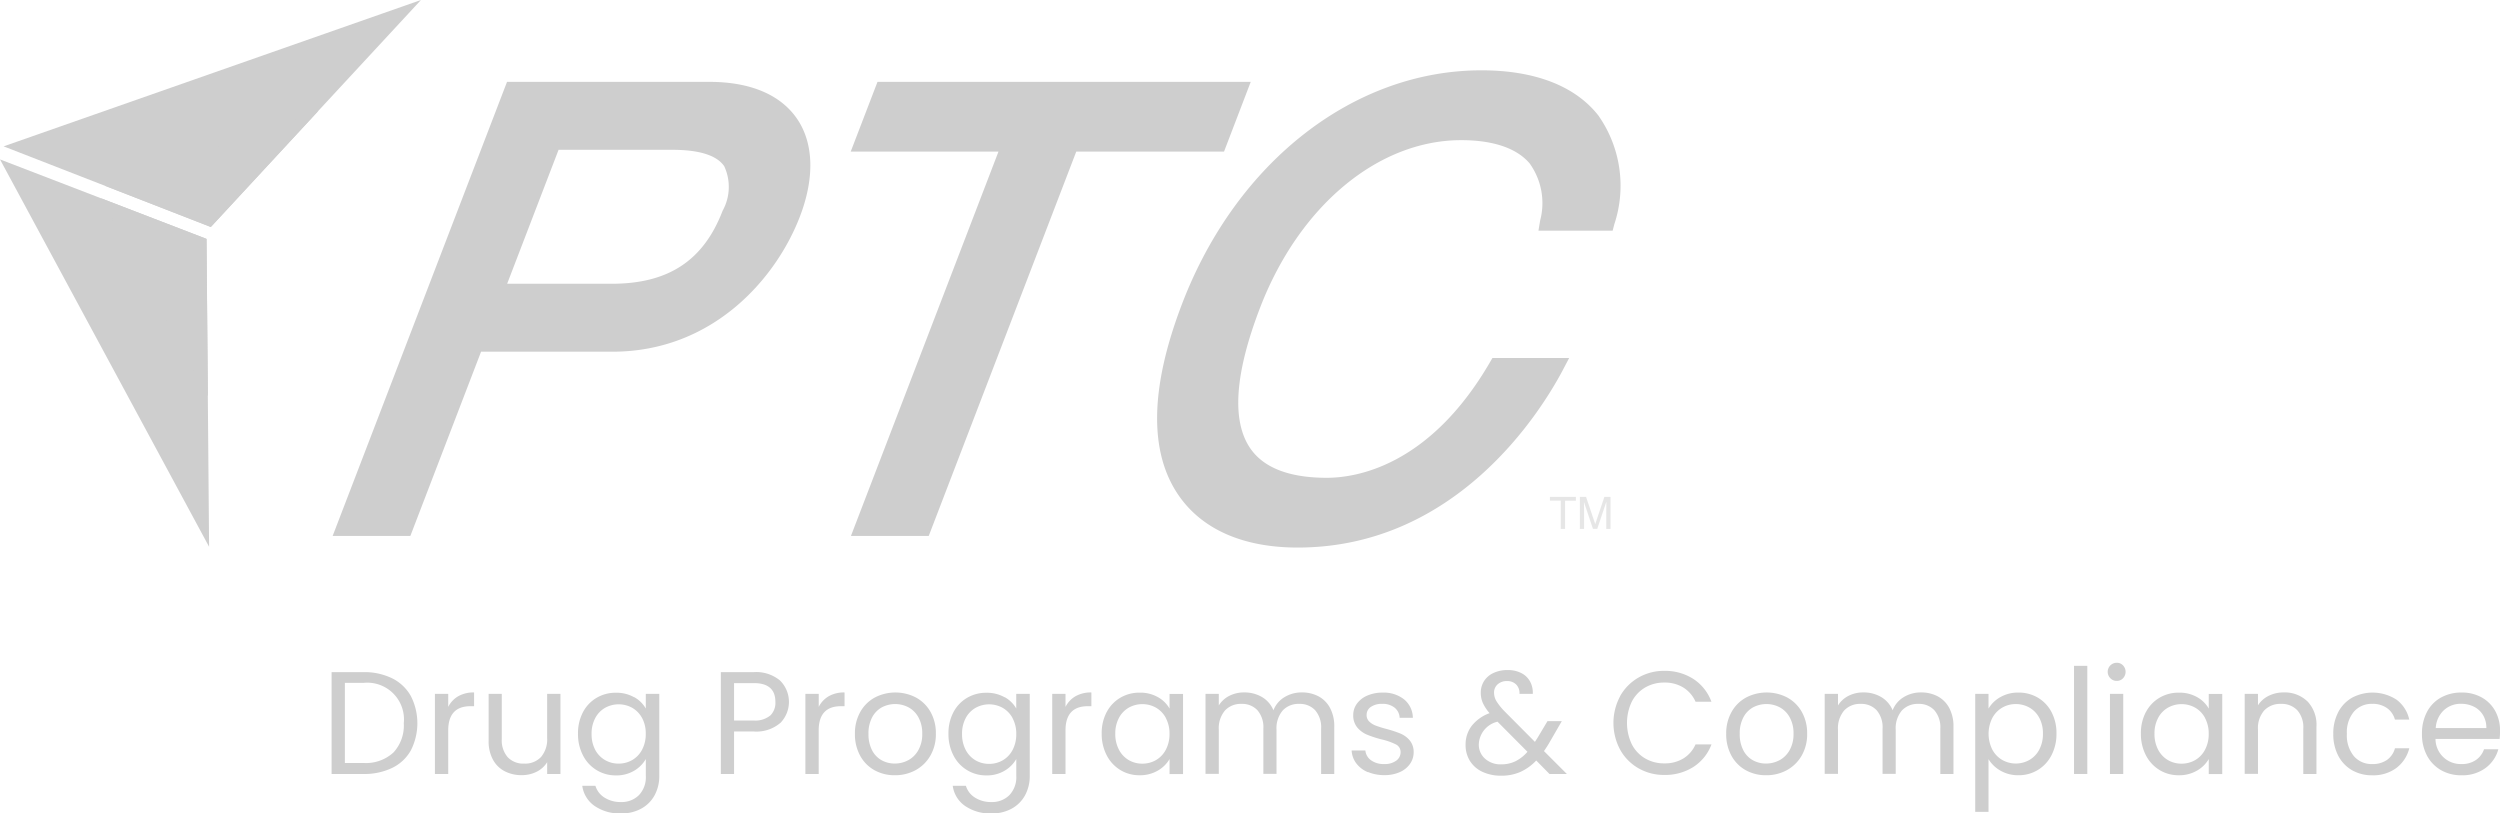<svg xmlns="http://www.w3.org/2000/svg" xmlns:xlink="http://www.w3.org/1999/xlink" width="148.253" height="48.238" viewBox="0 0 148.253 48.238"><defs><clipPath id="clip-path"><rect id="Rectangle_1293" data-name="Rectangle 1293" width="148.253" height="48.238" fill="#cecece"></rect></clipPath><clipPath id="clip-path-3"><rect id="Rectangle_1290" data-name="Rectangle 1290" width="3.589" height="1.899" fill="#cecece"></rect></clipPath></defs><g id="Logo_Example_for_Compliant" data-name="Logo Example for Compliant" transform="translate(0)"><g id="Group_1980" data-name="Group 1980" transform="translate(0)" clip-path="url(#clip-path)"><g id="Group_1979" data-name="Group 1979" transform="translate(0 0)"><g id="Group_1978" data-name="Group 1978" clip-path="url(#clip-path)"><path id="Path_3275" data-name="Path 3275" d="M12.4,41.836c-.016-1.868.057,6.765-.155-18.26L0,18.864,12.4,41.836" transform="translate(0 -9.411)" fill="#cecece"></path><path id="Path_3276" data-name="Path 3276" d="M18.294,35.2l-.08-9.327-6.256-2.407L18.294,35.2" transform="translate(-5.966 -11.706)" fill="#cecece"></path><path id="Path_3277" data-name="Path 3277" d="M.428,8.679l12.286,4.782L25.178,0,.428,8.679" transform="translate(-0.214 0)" fill="#cecece"></path><path id="Path_3278" data-name="Path 3278" d="M12.424,17.575,18.7,20.018l6.366-6.875L12.424,17.575" transform="translate(-6.198 -6.557)" fill="#cecece"></path><path id="Path_3279" data-name="Path 3279" d="M61.705,9.688h-12L39.364,36.616h4.608l4.194-10.927H55.96c5.932,0,9.694-4.317,11.113-8.014.882-2.3.82-4.359-.174-5.805-.982-1.428-2.778-2.182-5.193-2.182m.78,7.653c-1.131,2.947-3.218,4.319-6.566,4.319H49.713l3.049-7.943H59.51c1.6,0,2.632.327,3.075.972a2.914,2.914,0,0,1-.1,2.651" transform="translate(-19.638 -4.833)" fill="#cecece"></path><path id="Path_3280" data-name="Path 3280" d="M124.395,9.688H102.262l-1.589,4.137h8.763l-8.749,22.791H105.3l8.748-22.791h8.763Z" transform="translate(-50.225 -4.834)" fill="#cecece"></path><path id="Path_3281" data-name="Path 3281" d="M163.135,11.046c-1.369-1.783-3.779-2.725-6.97-2.725-7.555,0-14.519,5.424-17.741,13.82-1.912,4.981-1.985,8.809-.218,11.381,1.393,2.026,3.835,3.1,7.062,3.1,9.4,0,14.391-8.021,15.7-10.48l.4-.761h-4.55l-.15.258c-3.593,6.179-7.961,6.846-9.672,6.846-2.214,0-3.74-.587-4.536-1.744-1.117-1.625-.924-4.429.576-8.334,2.32-6.042,7-9.945,11.936-9.945,1.317,0,3.09.24,4.055,1.383a4.03,4.03,0,0,1,.62,3.385l-.1.6h4.4l.1-.384a7.241,7.241,0,0,0-.916-6.4" transform="translate(-68.315 -4.151)" fill="#cecece"></path><g id="Group_1977" data-name="Group 1977" transform="translate(91.913 29.464)" opacity="0.5"><g id="Group_1976" data-name="Group 1976"><g id="Group_1975" data-name="Group 1975" clip-path="url(#clip-path-3)"><path id="Path_3282" data-name="Path 3282" d="M183.42,58.8h1.541v.228h-.642V60.7h-.257V59.027h-.642Z" transform="translate(-183.42 -58.799)" fill="#cecece"></path><path id="Path_3283" data-name="Path 3283" d="M188.523,60.7V59.577c0-.056.005-.3.005-.473h-.005l-.535,1.595h-.254l-.534-1.592H187.2c0,.174.005.415.005.471V60.7h-.249V58.8h.368l.542,1.606h.005l.539-1.606h.365v1.9Z" transform="translate(-185.182 -58.799)" fill="#cecece"></path></g></g></g><path id="Path_3284" data-name="Path 3284" d="M42.833,79.907a2.587,2.587,0,0,1,1.109,1.053,3.555,3.555,0,0,1,0,3.22,2.539,2.539,0,0,1-1.109,1.04,3.8,3.8,0,0,1-1.712.36h-1.88v-6.04h1.88a3.736,3.736,0,0,1,1.712.368m.074,4.4a2.358,2.358,0,0,0,.615-1.738,2.178,2.178,0,0,0-2.4-2.392H40.029v4.749h1.092a2.409,2.409,0,0,0,1.785-.619" transform="translate(-19.577 -39.682)" fill="#cecece"></path><path id="Path_3285" data-name="Path 3285" d="M52.85,82.169a1.833,1.833,0,0,1,.94-.225v.815h-.208q-1.326,0-1.326,1.439v2.582h-.789V82.03h.789V82.8a1.517,1.517,0,0,1,.594-.632" transform="translate(-25.676 -40.881)" fill="#cecece"></path><path id="Path_3286" data-name="Path 3286" d="M62.087,82.116v4.75H61.3v-.7a1.541,1.541,0,0,1-.628.568,1.947,1.947,0,0,1-.888.2,2.126,2.126,0,0,1-1-.23,1.659,1.659,0,0,1-.7-.689,2.26,2.26,0,0,1-.256-1.117V82.116h.78v2.678a1.512,1.512,0,0,0,.355,1.079,1.269,1.269,0,0,0,.971.377,1.3,1.3,0,0,0,1-.39,1.608,1.608,0,0,0,.364-1.136V82.116Z" transform="translate(-28.852 -40.967)" fill="#cecece"></path><path id="Path_3287" data-name="Path 3287" d="M71.731,82.229a1.785,1.785,0,0,1,.689.676v-.867h.8v4.854a2.373,2.373,0,0,1-.277,1.157,1.982,1.982,0,0,1-.793.793,2.434,2.434,0,0,1-1.2.286,2.632,2.632,0,0,1-1.56-.442,1.727,1.727,0,0,1-.737-1.2h.78a1.239,1.239,0,0,0,.537.7,1.758,1.758,0,0,0,.979.265,1.446,1.446,0,0,0,1.062-.407,1.537,1.537,0,0,0,.411-1.144v-1a1.9,1.9,0,0,1-.693.694,2.038,2.038,0,0,1-1.075.277,2.159,2.159,0,0,1-1.958-1.187A2.724,2.724,0,0,1,68.4,84.4a2.667,2.667,0,0,1,.295-1.278,2.133,2.133,0,0,1,.81-.853,2.218,2.218,0,0,1,1.148-.3,2.115,2.115,0,0,1,1.079.269m.473,1.239a1.535,1.535,0,0,0-.585-.611,1.659,1.659,0,0,0-1.617,0,1.512,1.512,0,0,0-.581.607,1.933,1.933,0,0,0-.216.936,1.975,1.975,0,0,0,.216.949A1.537,1.537,0,0,0,70,85.96a1.571,1.571,0,0,0,.806.212,1.6,1.6,0,0,0,.811-.212,1.532,1.532,0,0,0,.585-.616,1.956,1.956,0,0,0,.216-.94,1.932,1.932,0,0,0-.216-.936" transform="translate(-34.124 -40.889)" fill="#cecece"></path><path id="Path_3288" data-name="Path 3288" d="M88.818,82.56a2.187,2.187,0,0,1-1.573.5H86.084V85.58H85.3V79.54h1.95a2.211,2.211,0,0,1,1.555.494,1.783,1.783,0,0,1,.018,2.526m-.6-.437a1.05,1.05,0,0,0,.312-.815q0-1.118-1.283-1.117H86.084v2.218h1.161a1.4,1.4,0,0,0,.971-.286" transform="translate(-42.553 -39.682)" fill="#cecece"></path><path id="Path_3289" data-name="Path 3289" d="M96.691,82.169a1.833,1.833,0,0,1,.94-.225v.815h-.208q-1.326,0-1.326,1.439v2.582h-.789V82.03H96.1V82.8a1.517,1.517,0,0,1,.594-.632" transform="translate(-47.548 -40.881)" fill="#cecece"></path><path id="Path_3290" data-name="Path 3290" d="M102.328,86.562a2.162,2.162,0,0,1-.849-.863,2.642,2.642,0,0,1-.308-1.3,2.566,2.566,0,0,1,.316-1.287,2.178,2.178,0,0,1,.862-.858,2.645,2.645,0,0,1,2.444,0,2.186,2.186,0,0,1,.862.853,2.562,2.562,0,0,1,.316,1.291,2.524,2.524,0,0,1-.325,1.3,2.256,2.256,0,0,1-.879.863,2.524,2.524,0,0,1-1.231.3,2.432,2.432,0,0,1-1.209-.3m2.006-.59a1.514,1.514,0,0,0,.6-.6,1.914,1.914,0,0,0,.23-.971,1.944,1.944,0,0,0-.225-.971,1.477,1.477,0,0,0-.589-.594,1.7,1.7,0,0,0-1.581,0,1.431,1.431,0,0,0-.576.594,2,2,0,0,0-.217.971,2.063,2.063,0,0,0,.212.979,1.412,1.412,0,0,0,.568.594,1.591,1.591,0,0,0,.78.195,1.659,1.659,0,0,0,.8-.2" transform="translate(-50.473 -40.889)" fill="#cecece"></path><path id="Path_3291" data-name="Path 3291" d="M115.572,82.229a1.792,1.792,0,0,1,.689.676v-.867h.8v4.854a2.373,2.373,0,0,1-.277,1.157,1.982,1.982,0,0,1-.793.793,2.434,2.434,0,0,1-1.2.286,2.632,2.632,0,0,1-1.56-.442,1.727,1.727,0,0,1-.737-1.2h.78a1.239,1.239,0,0,0,.537.7,1.758,1.758,0,0,0,.979.265,1.444,1.444,0,0,0,1.061-.407,1.536,1.536,0,0,0,.412-1.144v-1a1.908,1.908,0,0,1-.694.694,2.038,2.038,0,0,1-1.075.277,2.158,2.158,0,0,1-1.958-1.187,2.724,2.724,0,0,1-.295-1.282,2.667,2.667,0,0,1,.295-1.278,2.135,2.135,0,0,1,.81-.853,2.222,2.222,0,0,1,1.149-.3,2.118,2.118,0,0,1,1.079.269m.472,1.239a1.531,1.531,0,0,0-.585-.611,1.659,1.659,0,0,0-1.617,0,1.512,1.512,0,0,0-.581.607,1.933,1.933,0,0,0-.216.936,1.975,1.975,0,0,0,.216.949,1.537,1.537,0,0,0,.581.616,1.575,1.575,0,0,0,.806.212,1.6,1.6,0,0,0,.81-.212,1.529,1.529,0,0,0,.585-.616,1.956,1.956,0,0,0,.217-.94,1.932,1.932,0,0,0-.217-.936" transform="translate(-55.996 -40.889)" fill="#cecece"></path><path id="Path_3292" data-name="Path 3292" d="M125.9,82.169a1.834,1.834,0,0,1,.941-.225v.815h-.208q-1.327,0-1.326,1.439v2.582h-.788V82.03h.788V82.8a1.52,1.52,0,0,1,.594-.632" transform="translate(-62.121 -40.881)" fill="#cecece"></path><path id="Path_3293" data-name="Path 3293" d="M130.675,83.117a2.133,2.133,0,0,1,.81-.853,2.22,2.22,0,0,1,1.148-.3,2.11,2.11,0,0,1,1.083.269,1.8,1.8,0,0,1,.686.676v-.867h.8v4.749h-.8V85.9a1.871,1.871,0,0,1-.7.689,2.088,2.088,0,0,1-1.079.273,2.155,2.155,0,0,1-1.144-.312,2.187,2.187,0,0,1-.806-.875,2.724,2.724,0,0,1-.295-1.282,2.667,2.667,0,0,1,.295-1.278m3.51.351a1.536,1.536,0,0,0-.585-.611,1.659,1.659,0,0,0-1.617,0,1.507,1.507,0,0,0-.58.607,1.928,1.928,0,0,0-.217.936,1.97,1.97,0,0,0,.217.949,1.532,1.532,0,0,0,.58.616,1.575,1.575,0,0,0,.806.212,1.6,1.6,0,0,0,.81-.212,1.534,1.534,0,0,0,.585-.616,1.962,1.962,0,0,0,.217-.94,1.938,1.938,0,0,0-.217-.936" transform="translate(-65.046 -40.889)" fill="#cecece"></path><path id="Path_3294" data-name="Path 3294" d="M149.359,82.173a1.665,1.665,0,0,1,.685.689,2.3,2.3,0,0,1,.252,1.118v2.8h-.78V84.092A1.536,1.536,0,0,0,149.163,83a1.231,1.231,0,0,0-.949-.377,1.268,1.268,0,0,0-.979.394,1.622,1.622,0,0,0-.364,1.14v2.617h-.78V84.092A1.538,1.538,0,0,0,145.74,83a1.231,1.231,0,0,0-.949-.377,1.268,1.268,0,0,0-.979.394,1.622,1.622,0,0,0-.364,1.14v2.617h-.788V82.03h.788v.685a1.564,1.564,0,0,1,.628-.572,1.9,1.9,0,0,1,.871-.2,2.057,2.057,0,0,1,1.057.269,1.641,1.641,0,0,1,.685.789,1.556,1.556,0,0,1,.658-.78,1.941,1.941,0,0,1,1.023-.278,2.082,2.082,0,0,1,.988.23" transform="translate(-71.172 -40.881)" fill="#cecece"></path><path id="Path_3295" data-name="Path 3295" d="M160.915,86.68a1.652,1.652,0,0,1-.685-.52,1.382,1.382,0,0,1-.278-.767h.815a.8.8,0,0,0,.334.58,1.269,1.269,0,0,0,.784.226,1.141,1.141,0,0,0,.711-.2.609.609,0,0,0,.26-.5.5.5,0,0,0-.278-.464,3.875,3.875,0,0,0-.858-.3,6.271,6.271,0,0,1-.862-.282,1.529,1.529,0,0,1-.572-.424,1.109,1.109,0,0,1-.238-.741,1.125,1.125,0,0,1,.216-.667,1.471,1.471,0,0,1,.615-.481,2.215,2.215,0,0,1,.91-.177,1.943,1.943,0,0,1,1.274.4,1.436,1.436,0,0,1,.52,1.092H162.8a.813.813,0,0,0-.3-.6,1.114,1.114,0,0,0-.732-.225,1.131,1.131,0,0,0-.676.181.564.564,0,0,0-.251.477.521.521,0,0,0,.151.385,1.109,1.109,0,0,0,.381.243,6.531,6.531,0,0,0,.637.2,6.83,6.83,0,0,1,.832.273,1.457,1.457,0,0,1,.55.4,1.078,1.078,0,0,1,.239.7,1.2,1.2,0,0,1-.217.7,1.447,1.447,0,0,1-.61.49,2.19,2.19,0,0,1-.906.177,2.463,2.463,0,0,1-.979-.186" transform="translate(-79.799 -40.89)" fill="#cecece"></path><path id="Path_3296" data-name="Path 3296" d="M178.409,85.46l-.788-.8a2.982,2.982,0,0,1-.945.68,2.794,2.794,0,0,1-1.135.221,2.584,2.584,0,0,1-1.1-.225,1.732,1.732,0,0,1-.745-.641,1.773,1.773,0,0,1-.264-.971,1.809,1.809,0,0,1,.36-1.114,2.37,2.37,0,0,1,1.062-.758,2.584,2.584,0,0,1-.4-.607,1.493,1.493,0,0,1-.121-.606,1.26,1.26,0,0,1,.194-.689,1.307,1.307,0,0,1,.559-.481,1.932,1.932,0,0,1,.841-.173,1.729,1.729,0,0,1,.814.182,1.205,1.205,0,0,1,.52.507,1.383,1.383,0,0,1,.156.723h-.789a.723.723,0,0,0-.2-.559.738.738,0,0,0-.537-.2.8.8,0,0,0-.559.195.645.645,0,0,0-.212.5.981.981,0,0,0,.143.5,3.574,3.574,0,0,0,.481.6l1.8,1.811.156-.243.589-.988h.849l-.711,1.231q-.147.26-.347.546l1.361,1.361Zm-2.023-.754a2.3,2.3,0,0,0,.715-.563l-1.776-1.785a1.435,1.435,0,0,0-1.109,1.343,1.1,1.1,0,0,0,.368.849,1.361,1.361,0,0,0,.958.338,1.92,1.92,0,0,0,.845-.182" transform="translate(-86.521 -39.561)" fill="#cecece"></path><path id="Path_3297" data-name="Path 3297" d="M191.326,80.887a2.9,2.9,0,0,1,1.087-1.1,3,3,0,0,1,1.529-.4,3.1,3.1,0,0,1,1.725.477,2.735,2.735,0,0,1,1.074,1.352H195.8a1.892,1.892,0,0,0-.724-.84,2.09,2.09,0,0,0-1.131-.295,2.2,2.2,0,0,0-1.136.295,2.059,2.059,0,0,0-.788.836,2.939,2.939,0,0,0,0,2.53,2.056,2.056,0,0,0,.788.836,2.2,2.2,0,0,0,1.136.295,2.11,2.11,0,0,0,1.131-.29,1.863,1.863,0,0,0,.724-.836h.945a2.709,2.709,0,0,1-1.074,1.339,3.122,3.122,0,0,1-1.725.473,3.015,3.015,0,0,1-1.529-.395,2.87,2.87,0,0,1-1.087-1.1,3.361,3.361,0,0,1,0-3.176" transform="translate(-95.252 -39.604)" fill="#cecece"></path><path id="Path_3298" data-name="Path 3298" d="M205.436,86.562a2.162,2.162,0,0,1-.849-.863,2.642,2.642,0,0,1-.308-1.3,2.566,2.566,0,0,1,.316-1.287,2.178,2.178,0,0,1,.862-.858,2.645,2.645,0,0,1,2.444,0,2.186,2.186,0,0,1,.862.853,2.562,2.562,0,0,1,.316,1.291,2.525,2.525,0,0,1-.325,1.3,2.256,2.256,0,0,1-.879.863,2.524,2.524,0,0,1-1.231.3,2.432,2.432,0,0,1-1.209-.3m2.006-.59a1.514,1.514,0,0,0,.6-.6,1.914,1.914,0,0,0,.23-.971,1.944,1.944,0,0,0-.226-.971,1.477,1.477,0,0,0-.589-.594,1.7,1.7,0,0,0-1.582,0,1.43,1.43,0,0,0-.576.594,2,2,0,0,0-.217.971,2.063,2.063,0,0,0,.212.979,1.412,1.412,0,0,0,.568.594,1.591,1.591,0,0,0,.78.195,1.659,1.659,0,0,0,.8-.2" transform="translate(-101.913 -40.889)" fill="#cecece"></path><path id="Path_3299" data-name="Path 3299" d="M222.635,82.173a1.665,1.665,0,0,1,.685.689,2.3,2.3,0,0,1,.252,1.118v2.8h-.78V84.092A1.536,1.536,0,0,0,222.439,83a1.231,1.231,0,0,0-.949-.377,1.268,1.268,0,0,0-.979.394,1.622,1.622,0,0,0-.364,1.14v2.617h-.78V84.092A1.538,1.538,0,0,0,219.016,83a1.231,1.231,0,0,0-.949-.377,1.268,1.268,0,0,0-.979.394,1.622,1.622,0,0,0-.364,1.14v2.617h-.788V82.03h.788v.685a1.564,1.564,0,0,1,.628-.572,1.9,1.9,0,0,1,.871-.2,2.057,2.057,0,0,1,1.057.269,1.641,1.641,0,0,1,.685.789,1.556,1.556,0,0,1,.658-.78,1.941,1.941,0,0,1,1.023-.278,2.082,2.082,0,0,1,.988.23" transform="translate(-107.729 -40.881)" fill="#cecece"></path><path id="Path_3300" data-name="Path 3300" d="M235.234,82.234a2.081,2.081,0,0,1,1.079-.273,2.225,2.225,0,0,1,1.148.3,2.143,2.143,0,0,1,.81.853,2.668,2.668,0,0,1,.295,1.278,2.726,2.726,0,0,1-.295,1.283,2.159,2.159,0,0,1-1.958,1.187,2.076,2.076,0,0,1-1.071-.273,1.955,1.955,0,0,1-.706-.681v3.128h-.788v-7h.788v.875a1.878,1.878,0,0,1,.7-.68m2.309,1.226a1.5,1.5,0,0,0-.585-.607,1.623,1.623,0,0,0-.81-.208,1.581,1.581,0,0,0-.8.212,1.55,1.55,0,0,0-.589.615,2.093,2.093,0,0,0,0,1.872,1.551,1.551,0,0,0,.589.615,1.635,1.635,0,0,0,1.612,0,1.521,1.521,0,0,0,.585-.615,1.976,1.976,0,0,0,.217-.949,1.93,1.93,0,0,0-.217-.936" transform="translate(-116.615 -40.89)" fill="#cecece"></path><rect id="Rectangle_1291" data-name="Rectangle 1291" width="0.788" height="6.413" transform="translate(122.992 39.485)" fill="#cecece"></rect><path id="Path_3301" data-name="Path 3301" d="M249.589,79.351a.537.537,0,0,1,.381-.919.494.494,0,0,1,.368.156.555.555,0,0,1,0,.763.494.494,0,0,1-.368.156.517.517,0,0,1-.381-.156m.762,5.677h-.788v-4.75h.788Z" transform="translate(-124.44 -39.129)" fill="#cecece"></path><path id="Path_3302" data-name="Path 3302" d="M253.654,83.117a2.135,2.135,0,0,1,.81-.853,2.222,2.222,0,0,1,1.149-.3,2.11,2.11,0,0,1,1.083.269,1.8,1.8,0,0,1,.685.676v-.867h.8v4.749h-.8V85.9a1.866,1.866,0,0,1-.7.689,2.088,2.088,0,0,1-1.079.273,2.149,2.149,0,0,1-1.144-.312,2.184,2.184,0,0,1-.806-.875,2.724,2.724,0,0,1-.295-1.282,2.667,2.667,0,0,1,.295-1.278m3.51.351a1.531,1.531,0,0,0-.585-.611,1.659,1.659,0,0,0-1.617,0,1.512,1.512,0,0,0-.581.607,1.933,1.933,0,0,0-.216.936,1.975,1.975,0,0,0,.216.949,1.537,1.537,0,0,0,.581.616,1.575,1.575,0,0,0,.806.212,1.6,1.6,0,0,0,.81-.212,1.529,1.529,0,0,0,.585-.616,1.956,1.956,0,0,0,.217-.94,1.932,1.932,0,0,0-.217-.936" transform="translate(-126.399 -40.889)" fill="#cecece"></path><path id="Path_3303" data-name="Path 3303" d="M269.356,82.468a2.017,2.017,0,0,1,.537,1.512v2.8h-.78V84.092A1.528,1.528,0,0,0,268.758,83a1.27,1.27,0,0,0-.971-.377,1.3,1.3,0,0,0-.992.39,1.59,1.59,0,0,0-.369,1.135v2.626h-.788V82.03h.788v.676a1.563,1.563,0,0,1,.637-.563,1.97,1.97,0,0,1,.888-.2,1.925,1.925,0,0,1,1.4.525" transform="translate(-132.525 -40.881)" fill="#cecece"></path><path id="Path_3304" data-name="Path 3304" d="M276.414,83.117a2.12,2.12,0,0,1,.819-.853,2.6,2.6,0,0,1,2.643.121,2,2,0,0,1,.749,1.179h-.849a1.224,1.224,0,0,0-.472-.685,1.46,1.46,0,0,0-.871-.251,1.4,1.4,0,0,0-1.091.464,1.9,1.9,0,0,0-.416,1.313,1.928,1.928,0,0,0,.416,1.326,1.388,1.388,0,0,0,1.091.468,1.476,1.476,0,0,0,.867-.243,1.229,1.229,0,0,0,.477-.694h.849a2.085,2.085,0,0,1-.762,1.166,2.285,2.285,0,0,1-1.43.437,2.355,2.355,0,0,1-1.2-.3,2.117,2.117,0,0,1-.819-.858,2.723,2.723,0,0,1-.295-1.3,2.682,2.682,0,0,1,.295-1.287" transform="translate(-137.753 -40.889)" fill="#cecece"></path><path id="Path_3305" data-name="Path 3305" d="M291.218,84.708h-3.8a1.493,1.493,0,0,0,1.543,1.491,1.455,1.455,0,0,0,.853-.239,1.265,1.265,0,0,0,.481-.637h.849a2.041,2.041,0,0,1-.762,1.113,2.3,2.3,0,0,1-1.421.429,2.4,2.4,0,0,1-1.209-.3,2.146,2.146,0,0,1-.836-.862,2.671,2.671,0,0,1-.3-1.3,2.707,2.707,0,0,1,.295-1.291,2.069,2.069,0,0,1,.827-.854,2.468,2.468,0,0,1,1.227-.3,2.383,2.383,0,0,1,1.2.295,2.041,2.041,0,0,1,.8.81,2.393,2.393,0,0,1,.281,1.166,4.569,4.569,0,0,1-.026.477m-.988-1.417a1.292,1.292,0,0,0-.542-.494,1.686,1.686,0,0,0-.758-.169,1.462,1.462,0,0,0-1.018.381,1.551,1.551,0,0,0-.481,1.057h3a1.453,1.453,0,0,0-.2-.776" transform="translate(-142.99 -40.89)" fill="#cecece"></path></g></g></g></g></svg>